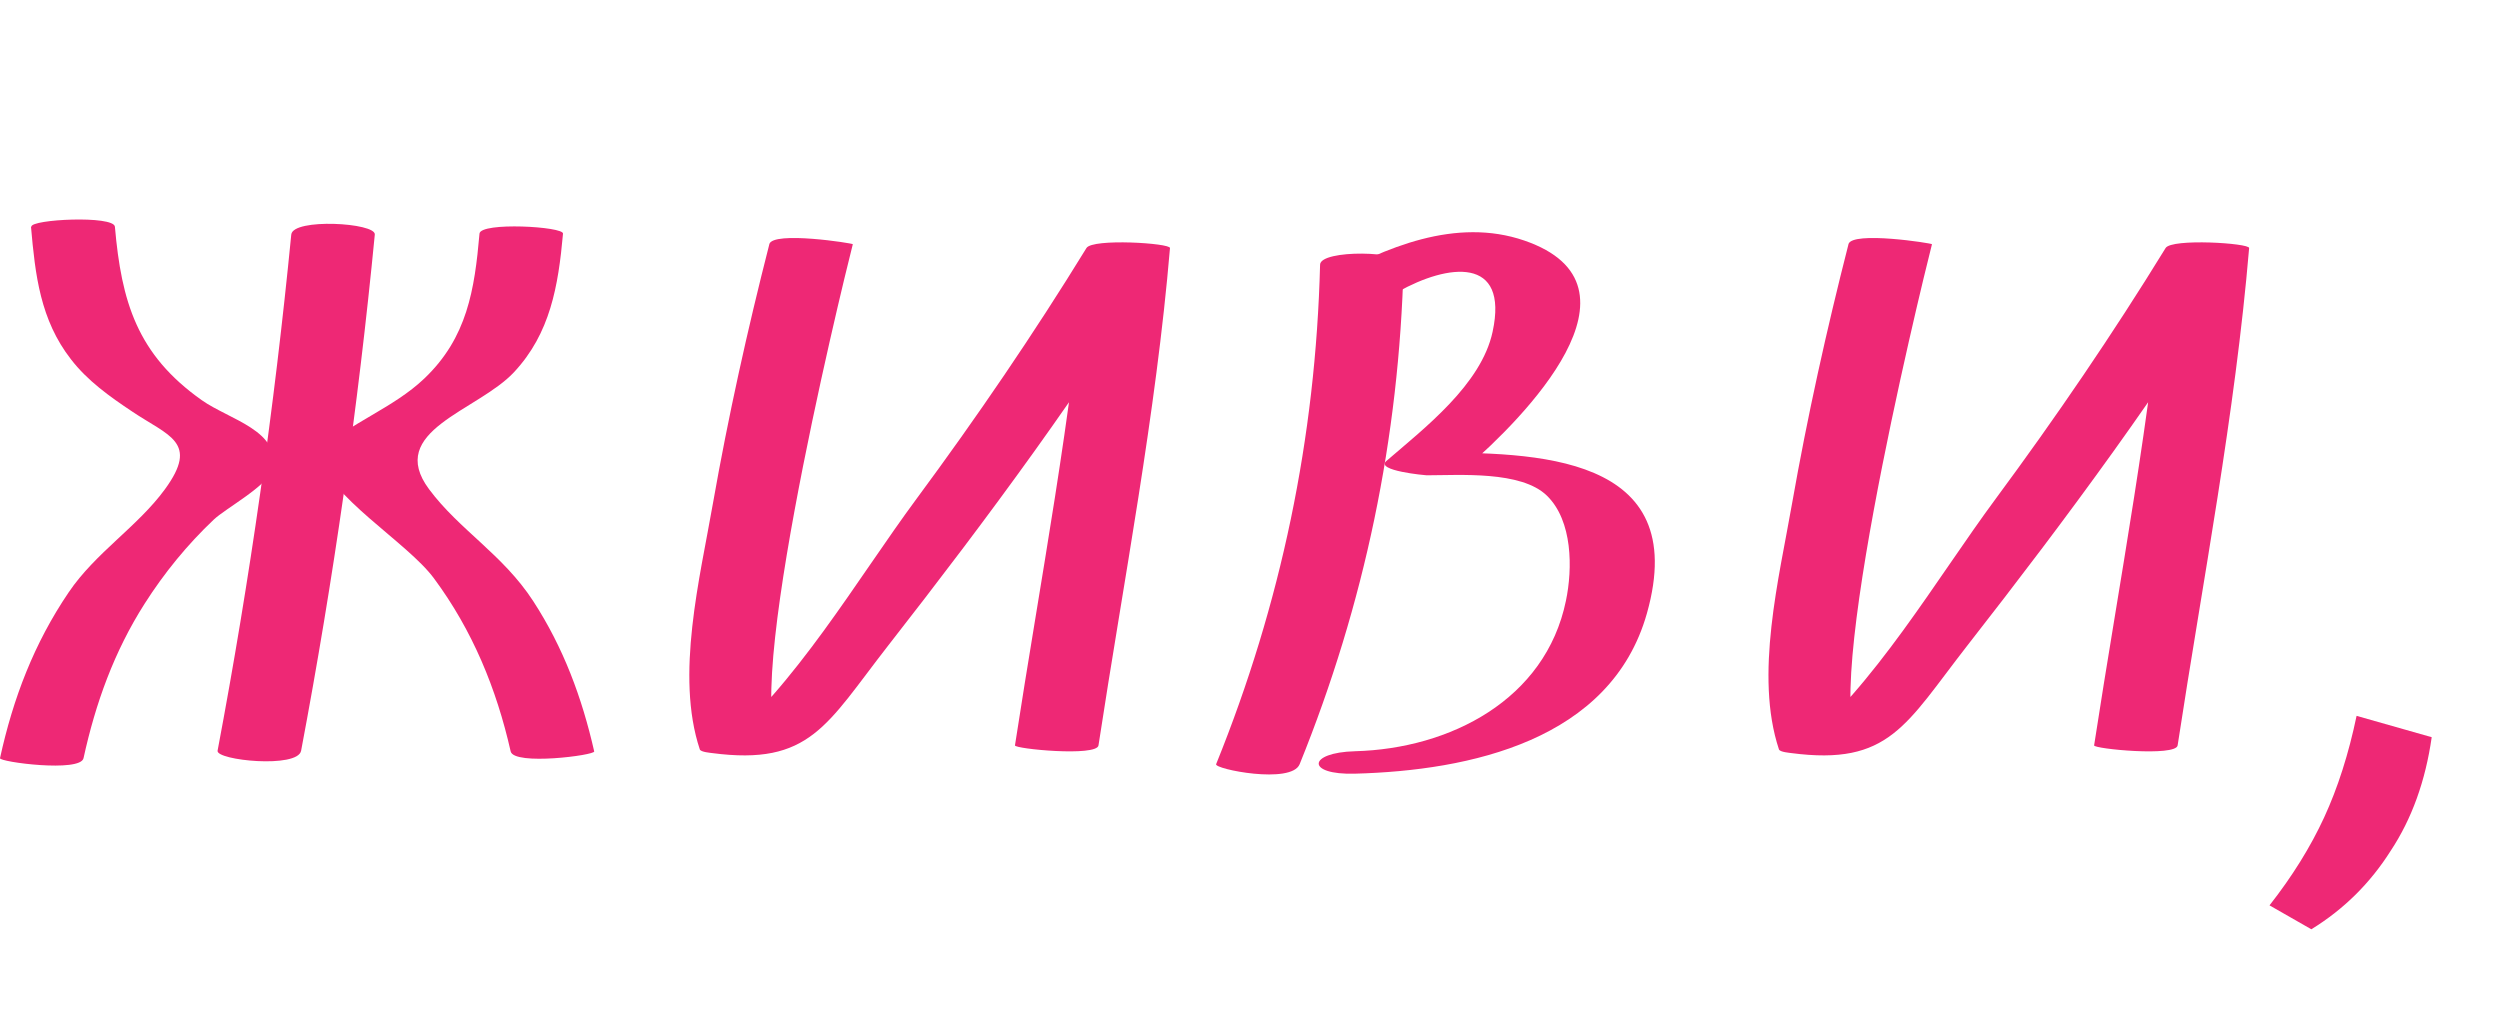<svg width="205" height="83" viewBox="0 0 205 83" fill="none" xmlns="http://www.w3.org/2000/svg">
<path d="M199.4 60.45C198.887 64.043 197.767 67.147 196.04 69.76C194.36 72.42 192.19 74.567 189.53 76.2L186.1 74.24C187.967 71.86 189.46 69.457 190.58 67.03C191.7 64.603 192.587 61.827 193.24 58.7L199.4 60.45Z" fill="#EE2875"/>
<path d="M2.543 18.605C2.887 22.553 3.306 26.232 5.818 29.462C7.179 31.227 8.989 32.513 10.828 33.739C13.819 35.758 16.362 36.237 13.52 40.125C11.292 43.176 7.837 45.315 5.639 48.56C2.797 52.748 1.077 57.249 0.001 62.169C-0.074 62.483 6.596 63.366 6.85 62.169C7.837 57.653 9.363 53.42 11.86 49.502C13.46 46.99 15.36 44.657 17.528 42.608C18.485 41.696 21.955 39.826 22.299 38.525C23.151 35.355 18.799 34.412 16.541 32.812C11.232 29.058 9.961 24.736 9.422 18.59C9.333 17.648 2.513 17.977 2.573 18.59L2.543 18.605Z" fill="#EE2875"/>
<path d="M23.884 19.233C22.493 33.44 20.489 47.528 17.842 61.556C17.693 62.349 24.423 63.037 24.692 61.556C27.339 47.528 29.358 33.44 30.734 19.233C30.823 18.261 24.019 17.872 23.884 19.233Z" fill="#EE2875"/>
<path d="M108.247 21.7C107.888 35.878 105.046 49.517 99.722 62.663C99.558 63.067 105.899 64.338 106.572 62.663C111.896 49.517 114.737 35.878 115.096 21.7C115.126 20.549 108.277 20.444 108.247 21.7Z" fill="#EE2875"/>
<path d="M114.633 23.929C118.73 21.626 123.74 20.968 122.394 27.204C121.467 31.526 116.816 35.1 113.676 37.807C112.763 38.6 116.891 38.974 116.981 38.974C119.673 38.974 124.742 38.585 126.851 40.649C128.96 42.712 128.96 46.616 128.406 49.263C126.731 57.384 118.895 61.392 111.118 61.601C107.2 61.706 107.08 63.56 111.118 63.441C120.495 63.186 132.1 60.734 135.047 50.295C138.741 37.209 125.834 37.089 116.996 37.119L120.301 38.286C124.832 34.382 135.735 23.42 124.997 19.726C119.388 17.797 113.556 20.28 108.725 22.986C107.245 23.824 113.302 24.677 114.648 23.914L114.633 23.929Z" fill="#EE2875"/>
<path d="M151.572 20.04C149.778 27.069 148.207 34.143 146.951 41.277C145.889 47.379 143.855 55.38 145.874 61.451C145.949 61.676 146.801 61.736 146.876 61.751C154.922 62.812 156.268 59.417 161.293 52.972C169.519 42.443 177.445 31.735 184.429 20.339H177.579C176.428 33.994 173.796 47.588 171.717 61.122C171.672 61.407 178.432 62.065 178.566 61.122C180.63 47.588 183.277 33.979 184.429 20.339C184.459 19.936 178.073 19.532 177.579 20.339C173.242 27.398 168.576 34.233 163.656 40.888C158.736 47.543 153.711 56.262 147.295 61.496L153.023 61.317C148.447 60.719 157.45 23.839 158.422 20.025C158.437 19.951 151.856 18.919 151.572 20.025V20.04Z" fill="#EE2875"/>
<path d="M63.082 20.04C61.287 27.069 59.717 34.143 58.461 41.277C57.399 47.379 55.365 55.38 57.384 61.451C57.459 61.676 58.311 61.736 58.386 61.751C66.432 62.812 67.778 59.417 72.803 52.972C81.028 42.443 88.955 31.735 95.939 20.339H89.089C87.938 33.994 85.305 47.588 83.227 61.122C83.182 61.407 89.942 62.065 90.076 61.122C92.14 47.588 94.787 33.979 95.939 20.339C95.969 19.936 89.583 19.532 89.089 20.339C84.752 27.398 80.086 34.233 75.166 40.888C70.246 47.543 65.221 56.262 58.805 61.496L64.533 61.317C59.956 60.719 68.959 23.839 69.931 20.025C69.946 19.951 63.366 18.919 63.082 20.025V20.04Z" fill="#EE2875"/>
<path d="M39.318 19.173C38.914 23.749 38.316 27.682 34.801 31.032C32.229 33.485 28.745 34.622 26.172 37.029L26.053 37.164C26.905 40.738 33.381 44.432 35.594 47.438C38.75 51.701 40.709 56.471 41.875 61.616C42.145 62.797 48.8 61.93 48.725 61.616C47.723 57.204 46.197 53.091 43.715 49.278C41.232 45.464 37.673 43.46 35.19 40.125C31.601 35.325 39.169 33.709 42.145 30.524C45.121 27.338 45.779 23.465 46.167 19.158C46.227 18.575 39.408 18.186 39.318 19.158V19.173Z" fill="#EE2875"/>
</svg>
